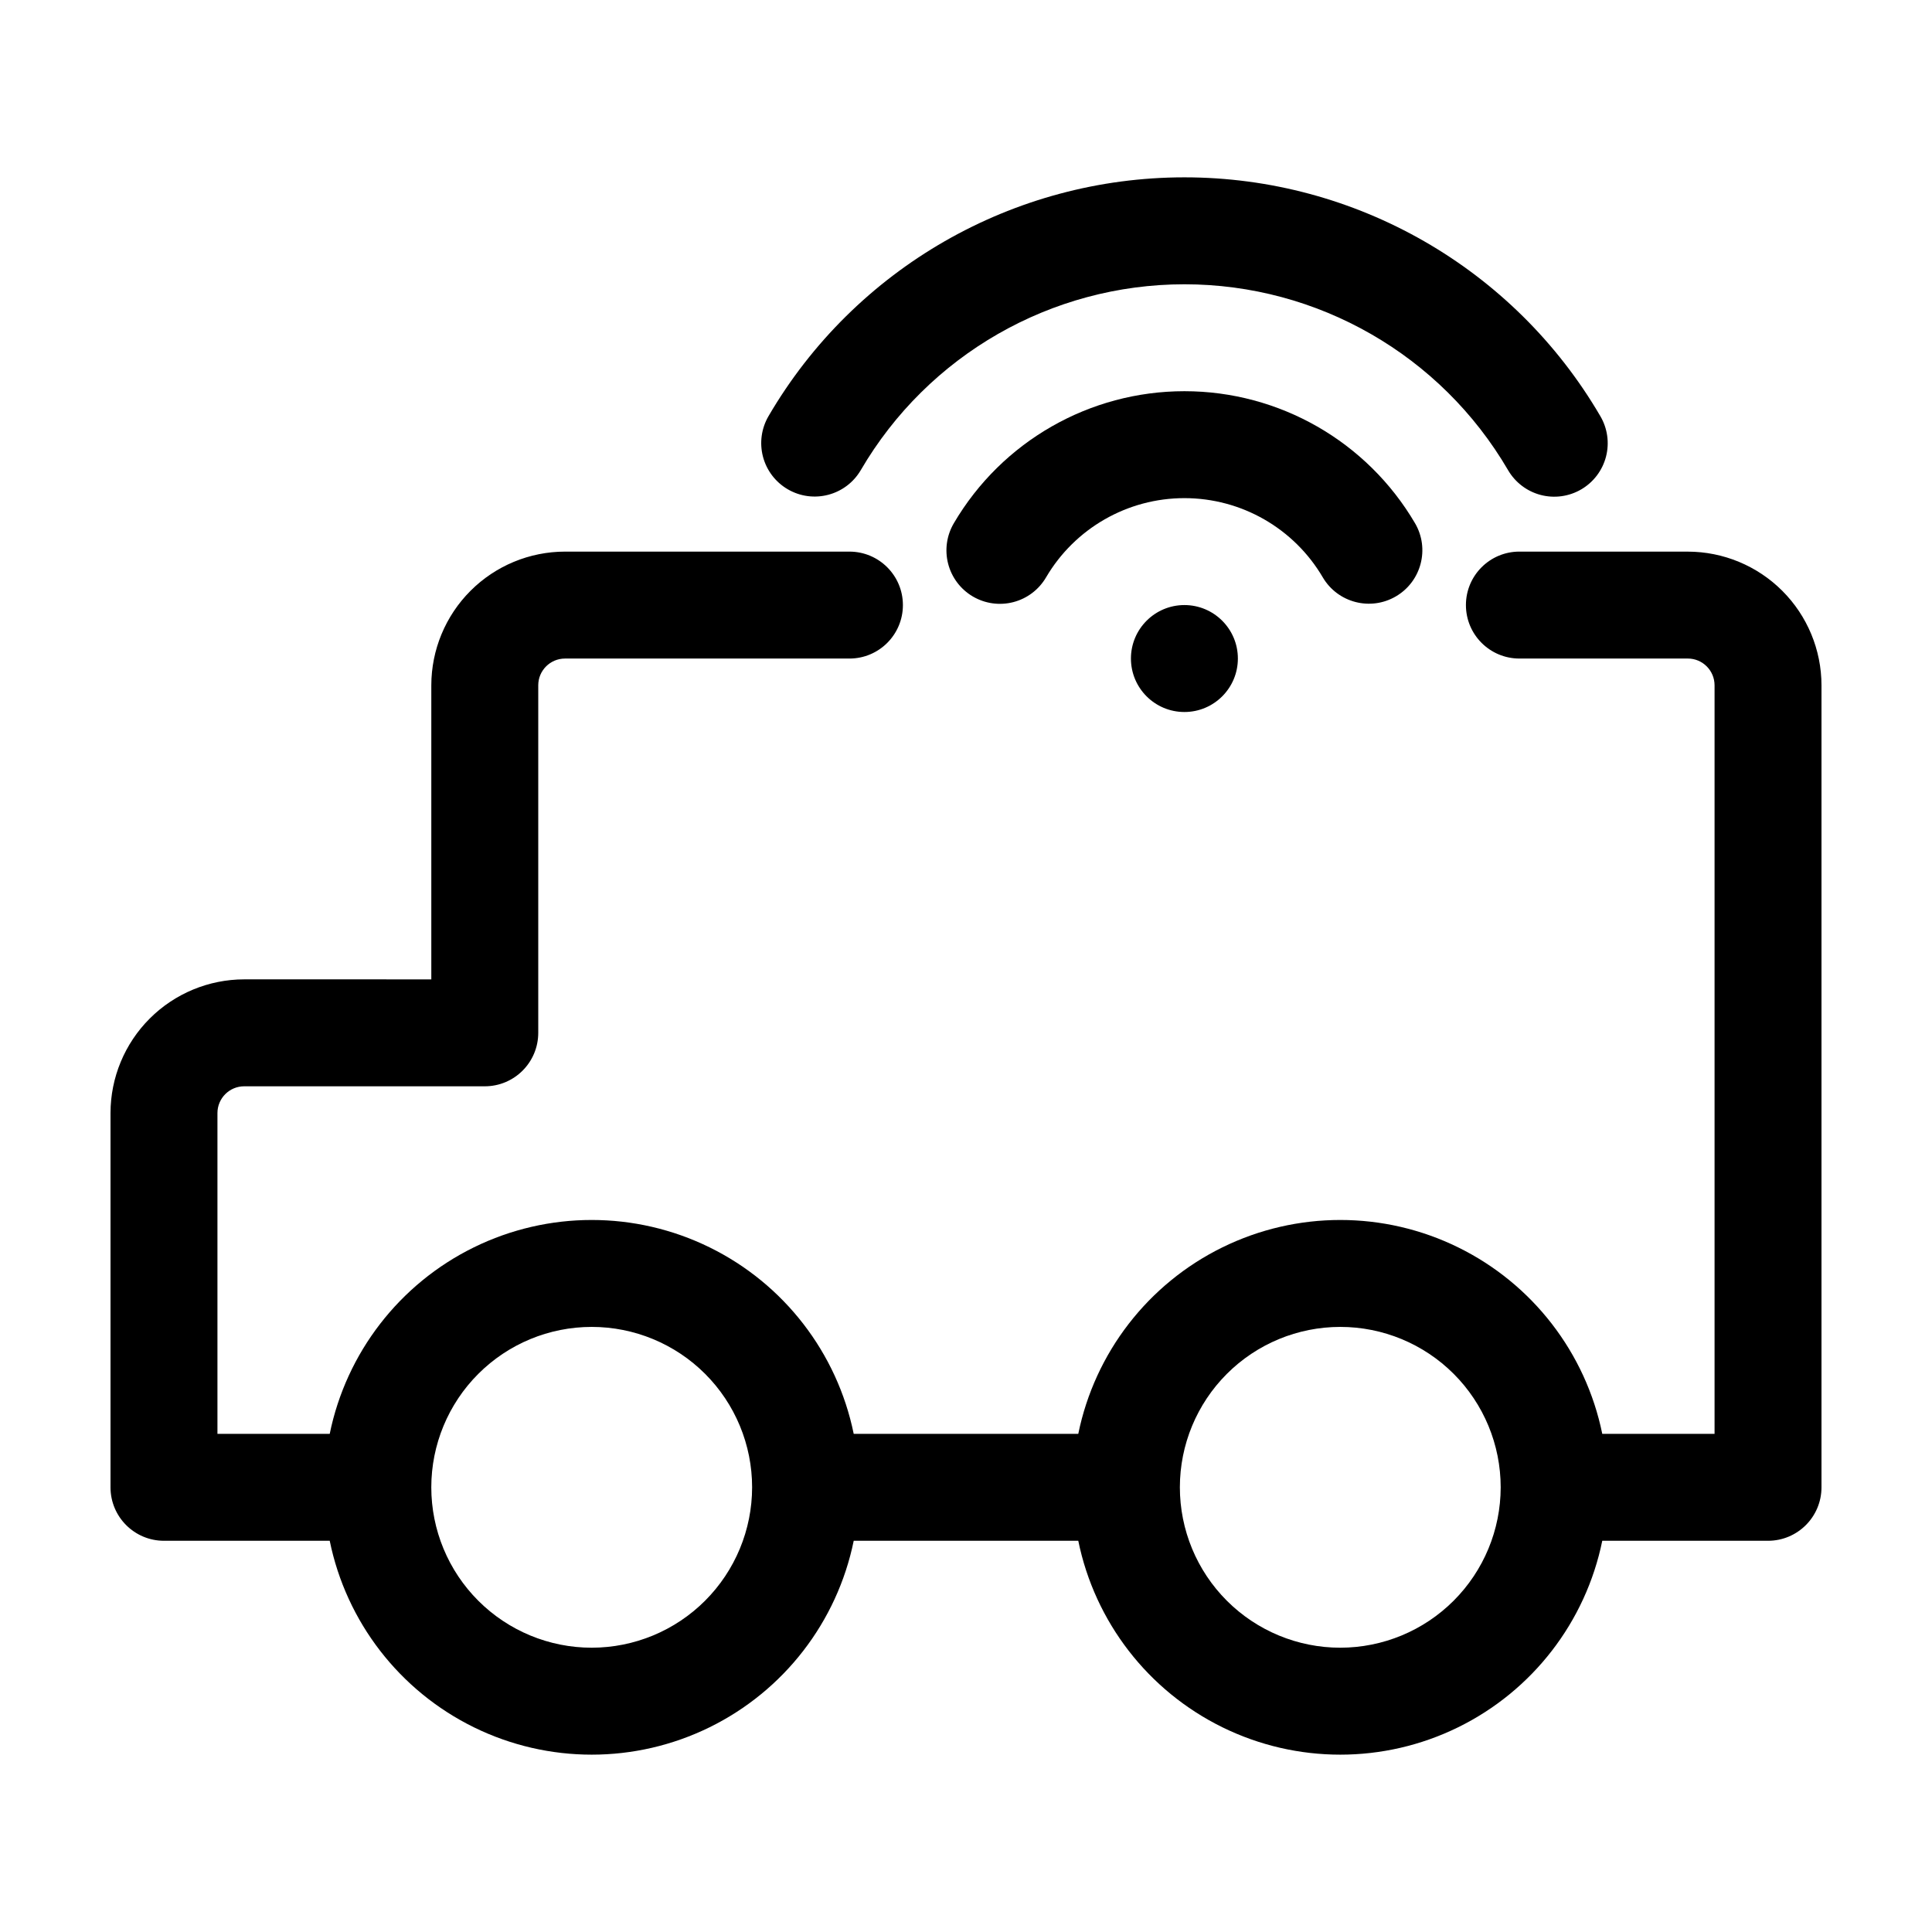 <?xml version="1.0" encoding="UTF-8"?>
<!-- The Best Svg Icon site in the world: iconSvg.co, Visit us! https://iconsvg.co -->
<svg fill="#000000" width="800px" height="800px" version="1.1" viewBox="144 144 512 512" xmlns="http://www.w3.org/2000/svg">
 <g>
  <path d="m472.05 318.52c0 7.824-6.344 14.168-14.168 14.168-7.828 0-14.172-6.344-14.172-14.168 0-7.824 6.344-14.172 14.172-14.172 7.824 0 14.168 6.348 14.168 14.172"/>
  <path d="m494.56 297.02c3.973 6.734 12.656 8.977 19.395 5.008 6.742-3.969 8.992-12.648 5.027-19.391-12.727-21.664-35.973-34.965-61.098-34.965s-48.367 13.305-61.094 34.965c-1.918 3.242-2.465 7.109-1.527 10.754 0.941 3.644 3.289 6.766 6.535 8.676 3.242 1.906 7.113 2.449 10.754 1.5 3.641-0.945 6.758-3.305 8.66-6.551 7.633-13.012 21.59-21.008 36.676-21.004 15.086 0 29.039 7.992 36.672 21.008z"/>
  <path d="m352.74 273.65c6.754 3.953 15.43 1.68 19.383-5.07 17.801-30.496 50.453-49.242 85.762-49.242 35.305 0 67.957 18.746 85.758 49.242 1.891 3.254 5 5.625 8.641 6.586 3.641 0.957 7.516 0.426 10.766-1.477s5.609-5.019 6.555-8.664c0.945-3.648 0.402-7.519-1.512-10.762-22.879-39.18-64.84-63.266-110.21-63.266-45.367 0-87.328 24.086-110.21 63.266-1.898 3.242-2.434 7.106-1.484 10.742 0.949 3.637 3.305 6.746 6.551 8.645z"/>
  <path d="m591.29 290.18h-44.633c-7.828 0-14.172 6.344-14.172 14.168 0 7.828 6.344 14.172 14.172 14.172h44.633c3.91 0.004 7.082 3.172 7.086 7.086v198.38h-29.758c-4.394-21.504-18.5-39.754-38.199-49.426s-42.766-9.672-62.465 0-33.805 27.922-38.199 49.426h-59.512c-4.394-21.504-18.5-39.754-38.199-49.426s-42.766-9.672-62.465 0-33.805 27.922-38.199 49.426h-29.754v-85.02c0.004-3.91 3.172-7.082 7.082-7.086h63.766c7.824 0 14.168-6.344 14.168-14.168v-92.102c0.004-3.914 3.176-7.082 7.086-7.086h75.379c7.828 0 14.172-6.344 14.172-14.172 0-7.824-6.344-14.168-14.172-14.168h-75.379c-9.391 0.012-18.395 3.746-25.035 10.387-6.641 6.641-10.379 15.645-10.391 25.039v77.934l-49.594-0.004c-9.391 0.012-18.395 3.75-25.035 10.391-6.641 6.641-10.375 15.645-10.387 25.035v99.188c0 7.824 6.344 14.168 14.168 14.168h43.926c4.394 21.504 18.5 39.754 38.199 49.426s42.766 9.672 62.465 0 33.805-27.922 38.199-49.426h59.512c4.394 21.504 18.5 39.754 38.199 49.426s42.766 9.672 62.465 0 33.805-27.922 38.199-49.426h43.926c7.824 0 14.168-6.344 14.168-14.168v-212.54c-0.008-9.395-3.746-18.398-10.387-25.039-6.641-6.641-15.645-10.375-25.035-10.387zm-290.48 290.48c-11.277 0-22.086-4.477-30.059-12.449-7.973-7.973-12.453-18.785-12.453-30.059 0-11.273 4.481-22.086 12.453-30.059s18.781-12.449 30.059-12.449c11.273 0 22.086 4.477 30.059 12.449 7.969 7.973 12.449 18.785 12.449 30.059-0.008 11.273-4.492 22.078-12.461 30.047-7.969 7.973-18.777 12.453-30.047 12.461zm198.38 0c-11.277 0-22.086-4.477-30.059-12.449-7.973-7.973-12.453-18.785-12.453-30.059 0-11.273 4.481-22.086 12.453-30.059s18.781-12.449 30.059-12.449c11.273 0 22.086 4.477 30.059 12.449 7.969 7.973 12.449 18.785 12.449 30.059-0.008 11.273-4.492 22.078-12.461 30.047-7.969 7.973-18.777 12.453-30.047 12.461z"/>
 </g>
</svg>